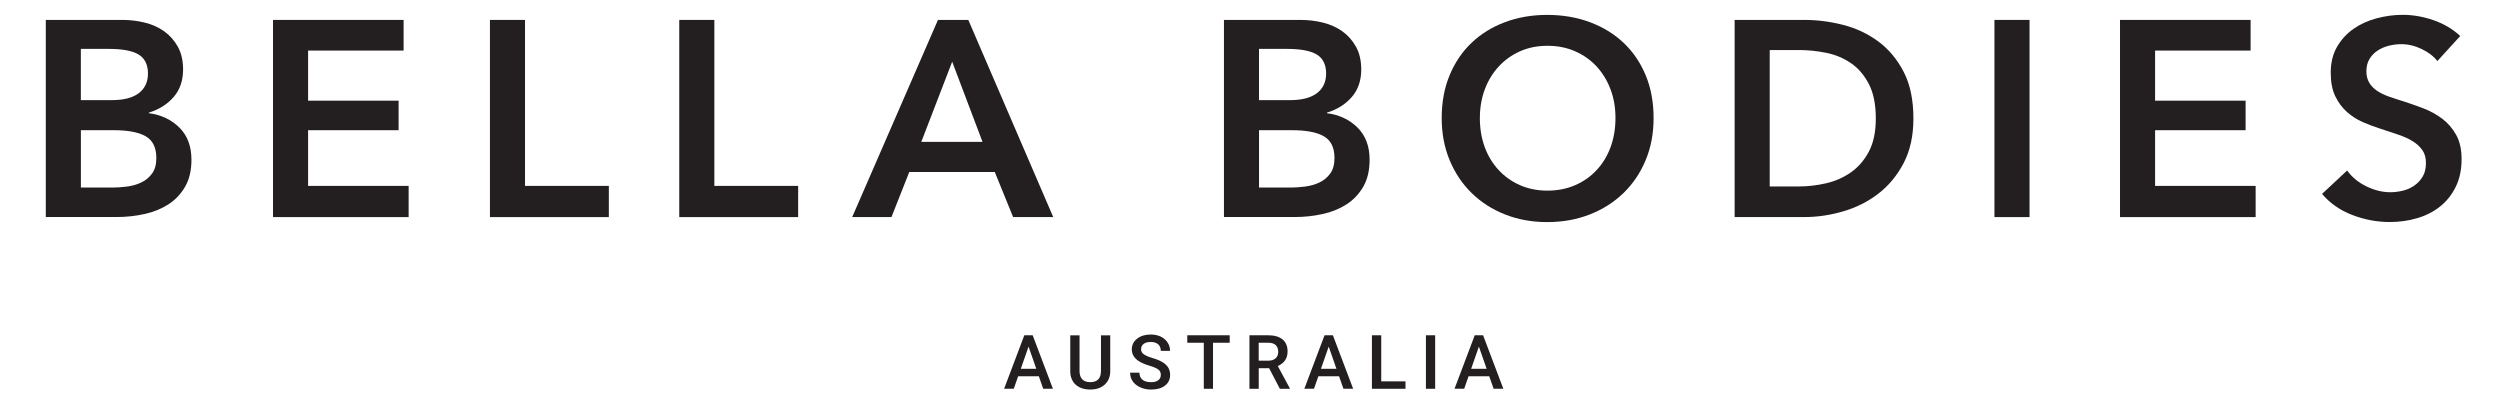 <svg viewBox="0 0 765.35 124.72" version="1.1" xmlns="http://www.w3.org/2000/svg" id="Layer_1">
  
  <defs>
    <style>
      .st0 {
        fill: #231f20;
      }
    </style>
  </defs>
  <g>
    <path d="M318.04,115.2h-6.35l-1.33,3.81h-2.96l6.19-16.38h2.55l6.2,16.38h-2.97l-1.34-3.81ZM312.5,112.91h4.75l-2.37-6.8-2.37,6.8Z" class="st0"></path>
    <path d="M339.89,102.64v10.95c0,1.74-.56,3.12-1.67,4.13-1.11,1.02-2.6,1.53-4.45,1.53s-3.36-.5-4.47-1.5c-1.1-1-1.65-2.39-1.65-4.17v-10.93h2.84v10.96c0,1.1.28,1.93.83,2.51s1.37.87,2.45.87c2.19,0,3.28-1.15,3.28-3.47v-10.87h2.83Z" class="st0"></path>
    <path d="M355.38,114.8c0-.72-.25-1.28-.76-1.67-.51-.39-1.42-.78-2.74-1.18s-2.37-.84-3.15-1.33c-1.49-.94-2.24-2.16-2.24-3.67,0-1.32.54-2.41,1.61-3.26,1.08-.85,2.48-1.28,4.19-1.28,1.14,0,2.16.21,3.05.63s1.59,1.02,2.1,1.8c.51.77.76,1.64.76,2.58h-2.83c0-.85-.27-1.52-.8-2.01-.54-.48-1.31-.72-2.3-.72-.93,0-1.65.2-2.17.6-.51.4-.77.95-.77,1.67,0,.6.28,1.1.83,1.5.56.4,1.47.79,2.75,1.17,1.28.38,2.3.81,3.07,1.3.77.48,1.34,1.04,1.7,1.66.36.63.54,1.36.54,2.2,0,1.37-.52,2.45-1.57,3.26-1.04.81-2.46,1.21-4.26,1.21-1.19,0-2.27-.22-3.27-.66-.99-.44-1.77-1.05-2.32-1.82-.55-.77-.83-1.67-.83-2.7h2.85c0,.93.31,1.65.92,2.16s1.5.76,2.64.76c.99,0,1.73-.2,2.23-.6.5-.4.75-.93.75-1.59Z" class="st0"></path>
    <path d="M376.46,104.93h-5.11v14.09h-2.82v-14.09h-5.06v-2.29h12.99v2.29Z" class="st0"></path>
    <path d="M388.52,112.72h-3.17v6.3h-2.85v-16.38h5.76c1.89,0,3.35.43,4.38,1.27,1.03.85,1.54,2.08,1.54,3.68,0,1.1-.27,2.01-.79,2.75-.53.74-1.27,1.31-2.21,1.71l3.68,6.82v.15h-3.05l-3.28-6.3ZM385.34,110.42h2.92c.96,0,1.71-.24,2.25-.72.54-.49.81-1.15.81-1.99s-.25-1.56-.75-2.04c-.5-.48-1.24-.73-2.23-.74h-3v5.49Z" class="st0"></path>
    <path d="M409.94,115.2h-6.34l-1.33,3.81h-2.96l6.19-16.38h2.55l6.2,16.38h-2.97l-1.34-3.81ZM404.39,112.91h4.75l-2.37-6.8-2.37,6.8Z" class="st0"></path>
    <path d="M422.84,116.75h7.44v2.27h-10.28v-16.38h2.85v14.11Z" class="st0"></path>
    <path d="M439.36,119.02h-2.83v-16.38h2.83v16.38Z" class="st0"></path>
    <path d="M455.92,115.2h-6.34l-1.33,3.81h-2.96l6.19-16.38h2.55l6.2,16.38h-2.97l-1.34-3.81ZM450.37,112.91h4.75l-2.37-6.8-2.37,6.8Z" class="st0"></path>
  </g>
  <g>
    <path d="M14.02,6.1h23.53c2.27,0,4.52.27,6.74.81,2.22.54,4.19,1.42,5.92,2.64,1.73,1.22,3.14,2.8,4.22,4.73s1.62,4.26,1.62,6.99c0,3.41-.97,6.22-2.9,8.44-1.93,2.22-4.46,3.81-7.59,4.77v.17c3.81.51,6.93,1.99,9.38,4.43,2.44,2.44,3.67,5.71,3.67,9.8,0,3.3-.65,6.07-1.96,8.31-1.31,2.25-3.03,4.05-5.16,5.41s-4.57,2.34-7.33,2.94c-2.76.6-5.56.9-8.4.9H14.02V6.1ZM24.76,30.65h9.55c3.58,0,6.31-.71,8.18-2.13,1.87-1.42,2.81-3.44,2.81-6.05s-.97-4.66-2.9-5.8c-1.93-1.14-4.95-1.7-9.04-1.7h-8.61v15.68ZM24.76,57.42h9.63c1.37,0,2.84-.1,4.43-.3,1.59-.2,3.05-.61,4.39-1.24,1.33-.63,2.44-1.53,3.33-2.73.88-1.19,1.32-2.78,1.32-4.77,0-3.18-1.08-5.4-3.24-6.65-2.16-1.25-5.43-1.87-9.8-1.87h-10.06v17.56Z" class="st0"></path>
    <path d="M83.58,6.1h39.98v9.38h-29.24v15.34h27.71v9.04h-27.71v17.05h30.78v9.55h-41.52V6.1Z" class="st0"></path>
    <path d="M149.99,6.1h10.74v50.81h25.66v9.55h-36.4V6.1Z" class="st0"></path>
    <path d="M207.95,6.1h10.74v50.81h25.66v9.55h-36.4V6.1Z" class="st0"></path>
    <path d="M287.15,6.1h9.29l26,60.36h-12.28l-5.62-13.81h-26.17l-5.46,13.81h-12.02l26.26-60.36ZM300.79,43.44l-9.29-24.55-9.46,24.55h18.75Z" class="st0"></path>
    <path d="M374.7,6.1h23.53c2.27,0,4.52.27,6.74.81,2.22.54,4.19,1.42,5.92,2.64,1.73,1.22,3.14,2.8,4.22,4.73s1.62,4.26,1.62,6.99c0,3.41-.97,6.22-2.9,8.44-1.93,2.22-4.46,3.81-7.59,4.77v.17c3.81.51,6.93,1.99,9.38,4.43,2.44,2.44,3.67,5.71,3.67,9.8,0,3.3-.65,6.07-1.96,8.31-1.31,2.25-3.03,4.05-5.16,5.41s-4.57,2.34-7.33,2.94c-2.76.6-5.56.9-8.4.9h-21.74V6.1ZM385.44,30.65h9.55c3.58,0,6.31-.71,8.18-2.13,1.87-1.42,2.81-3.44,2.81-6.05s-.97-4.66-2.9-5.8c-1.93-1.14-4.95-1.7-9.04-1.7h-8.61v15.68ZM385.44,57.42h9.63c1.37,0,2.84-.1,4.43-.3,1.59-.2,3.05-.61,4.39-1.24,1.33-.63,2.44-1.53,3.33-2.73.88-1.19,1.32-2.78,1.32-4.77,0-3.18-1.08-5.4-3.24-6.65-2.16-1.25-5.43-1.87-9.8-1.87h-10.06v17.56Z" class="st0"></path>
    <path d="M441.36,36.11c0-4.83.81-9.19,2.43-13.09s3.86-7.2,6.73-9.93c2.87-2.73,6.28-4.83,10.23-6.31,3.95-1.48,8.25-2.22,12.91-2.22s9.06.74,13.04,2.22c3.98,1.48,7.42,3.58,10.32,6.31,2.9,2.73,5.16,6.04,6.78,9.93s2.43,8.26,2.43,13.09-.81,9.02-2.43,12.92-3.88,7.24-6.78,10.06c-2.9,2.81-6.34,5-10.32,6.56-3.98,1.56-8.33,2.34-13.04,2.34s-8.97-.78-12.91-2.34c-3.95-1.56-7.36-3.75-10.23-6.56-2.87-2.81-5.11-6.17-6.73-10.06s-2.43-8.2-2.43-12.92ZM453.04,36.11c0,3.24.5,6.21,1.49,8.91.99,2.7,2.41,5.04,4.26,7.03s4.03,3.54,6.57,4.65c2.53,1.11,5.33,1.66,8.4,1.66s5.88-.56,8.44-1.66c2.56-1.11,4.76-2.66,6.61-4.65,1.85-1.99,3.27-4.33,4.26-7.03.99-2.7,1.49-5.67,1.49-8.91s-.5-6.02-1.49-8.7c-.99-2.67-2.4-5-4.22-6.99-1.82-1.99-4.01-3.55-6.57-4.69-2.56-1.14-5.4-1.71-8.52-1.71s-5.96.57-8.48,1.71c-2.53,1.14-4.7,2.7-6.52,4.69-1.82,1.99-3.23,4.32-4.22,6.99-.99,2.67-1.49,5.57-1.49,8.7Z" class="st0"></path>
    <path d="M531.04,6.1h21.4c3.92,0,7.87.51,11.85,1.53,3.98,1.02,7.56,2.72,10.74,5.07,3.18,2.36,5.77,5.45,7.76,9.29s2.98,8.6,2.98,14.28c0,5.29-.99,9.83-2.98,13.64s-4.57,6.93-7.76,9.38c-3.18,2.45-6.76,4.25-10.74,5.41-3.98,1.17-7.93,1.75-11.85,1.75h-21.4V6.1ZM550.73,57.08c2.79,0,5.57-.33,8.35-.98,2.79-.65,5.3-1.76,7.55-3.33,2.24-1.56,4.08-3.68,5.5-6.35,1.42-2.67,2.13-6.05,2.13-10.14,0-4.32-.71-7.84-2.13-10.57-1.42-2.73-3.25-4.86-5.5-6.39-2.25-1.53-4.76-2.59-7.55-3.15-2.78-.57-5.57-.85-8.35-.85h-8.95v41.77h8.95Z" class="st0"></path>
    <path d="M610.58,6.1h10.74v60.36h-10.74V6.1Z" class="st0"></path>
    <path d="M649.02,6.1h39.98v9.38h-29.24v15.34h27.71v9.04h-27.71v17.05h30.78v9.55h-41.52V6.1Z" class="st0"></path>
    <path d="M746.2,18.72c-1.14-1.48-2.74-2.71-4.82-3.71s-4.16-1.49-6.27-1.49c-1.25,0-2.5.16-3.75.47s-2.39.8-3.41,1.45c-1.02.65-1.86,1.51-2.52,2.56-.65,1.05-.98,2.32-.98,3.79,0,1.36.28,2.53.85,3.49.57.97,1.35,1.79,2.34,2.47s2.2,1.28,3.62,1.79c1.42.51,2.99,1.02,4.69,1.53,1.93.63,3.94,1.34,6.01,2.13s3.98,1.85,5.71,3.15c1.73,1.31,3.15,2.95,4.26,4.94,1.11,1.99,1.66,4.46,1.66,7.42,0,3.24-.6,6.07-1.79,8.48-1.19,2.42-2.78,4.42-4.77,6.01-1.99,1.59-4.32,2.79-6.99,3.58-2.67.79-5.49,1.19-8.44,1.19-3.92,0-7.76-.72-11.51-2.17s-6.82-3.59-9.21-6.44l7.67-7.16c1.48,2.05,3.45,3.67,5.92,4.86,2.47,1.19,4.9,1.79,7.29,1.79,1.25,0,2.53-.16,3.84-.47,1.31-.31,2.48-.84,3.54-1.58,1.05-.74,1.9-1.66,2.56-2.77.65-1.11.98-2.48.98-4.13s-.37-2.91-1.11-3.96c-.74-1.05-1.73-1.96-2.98-2.73-1.25-.77-2.73-1.44-4.43-2-1.71-.57-3.5-1.16-5.37-1.79-1.82-.57-3.64-1.25-5.46-2.05-1.82-.79-3.45-1.85-4.9-3.15-1.45-1.31-2.63-2.91-3.54-4.82s-1.36-4.28-1.36-7.12c0-3.07.64-5.71,1.92-7.93,1.28-2.22,2.95-4.05,5.03-5.5,2.07-1.45,4.43-2.53,7.07-3.24,2.64-.71,5.33-1.07,8.06-1.07,3.07,0,6.18.54,9.33,1.62,3.15,1.08,5.9,2.7,8.23,4.86l-6.99,7.67Z" class="st0"></path>
  </g>
</svg>
